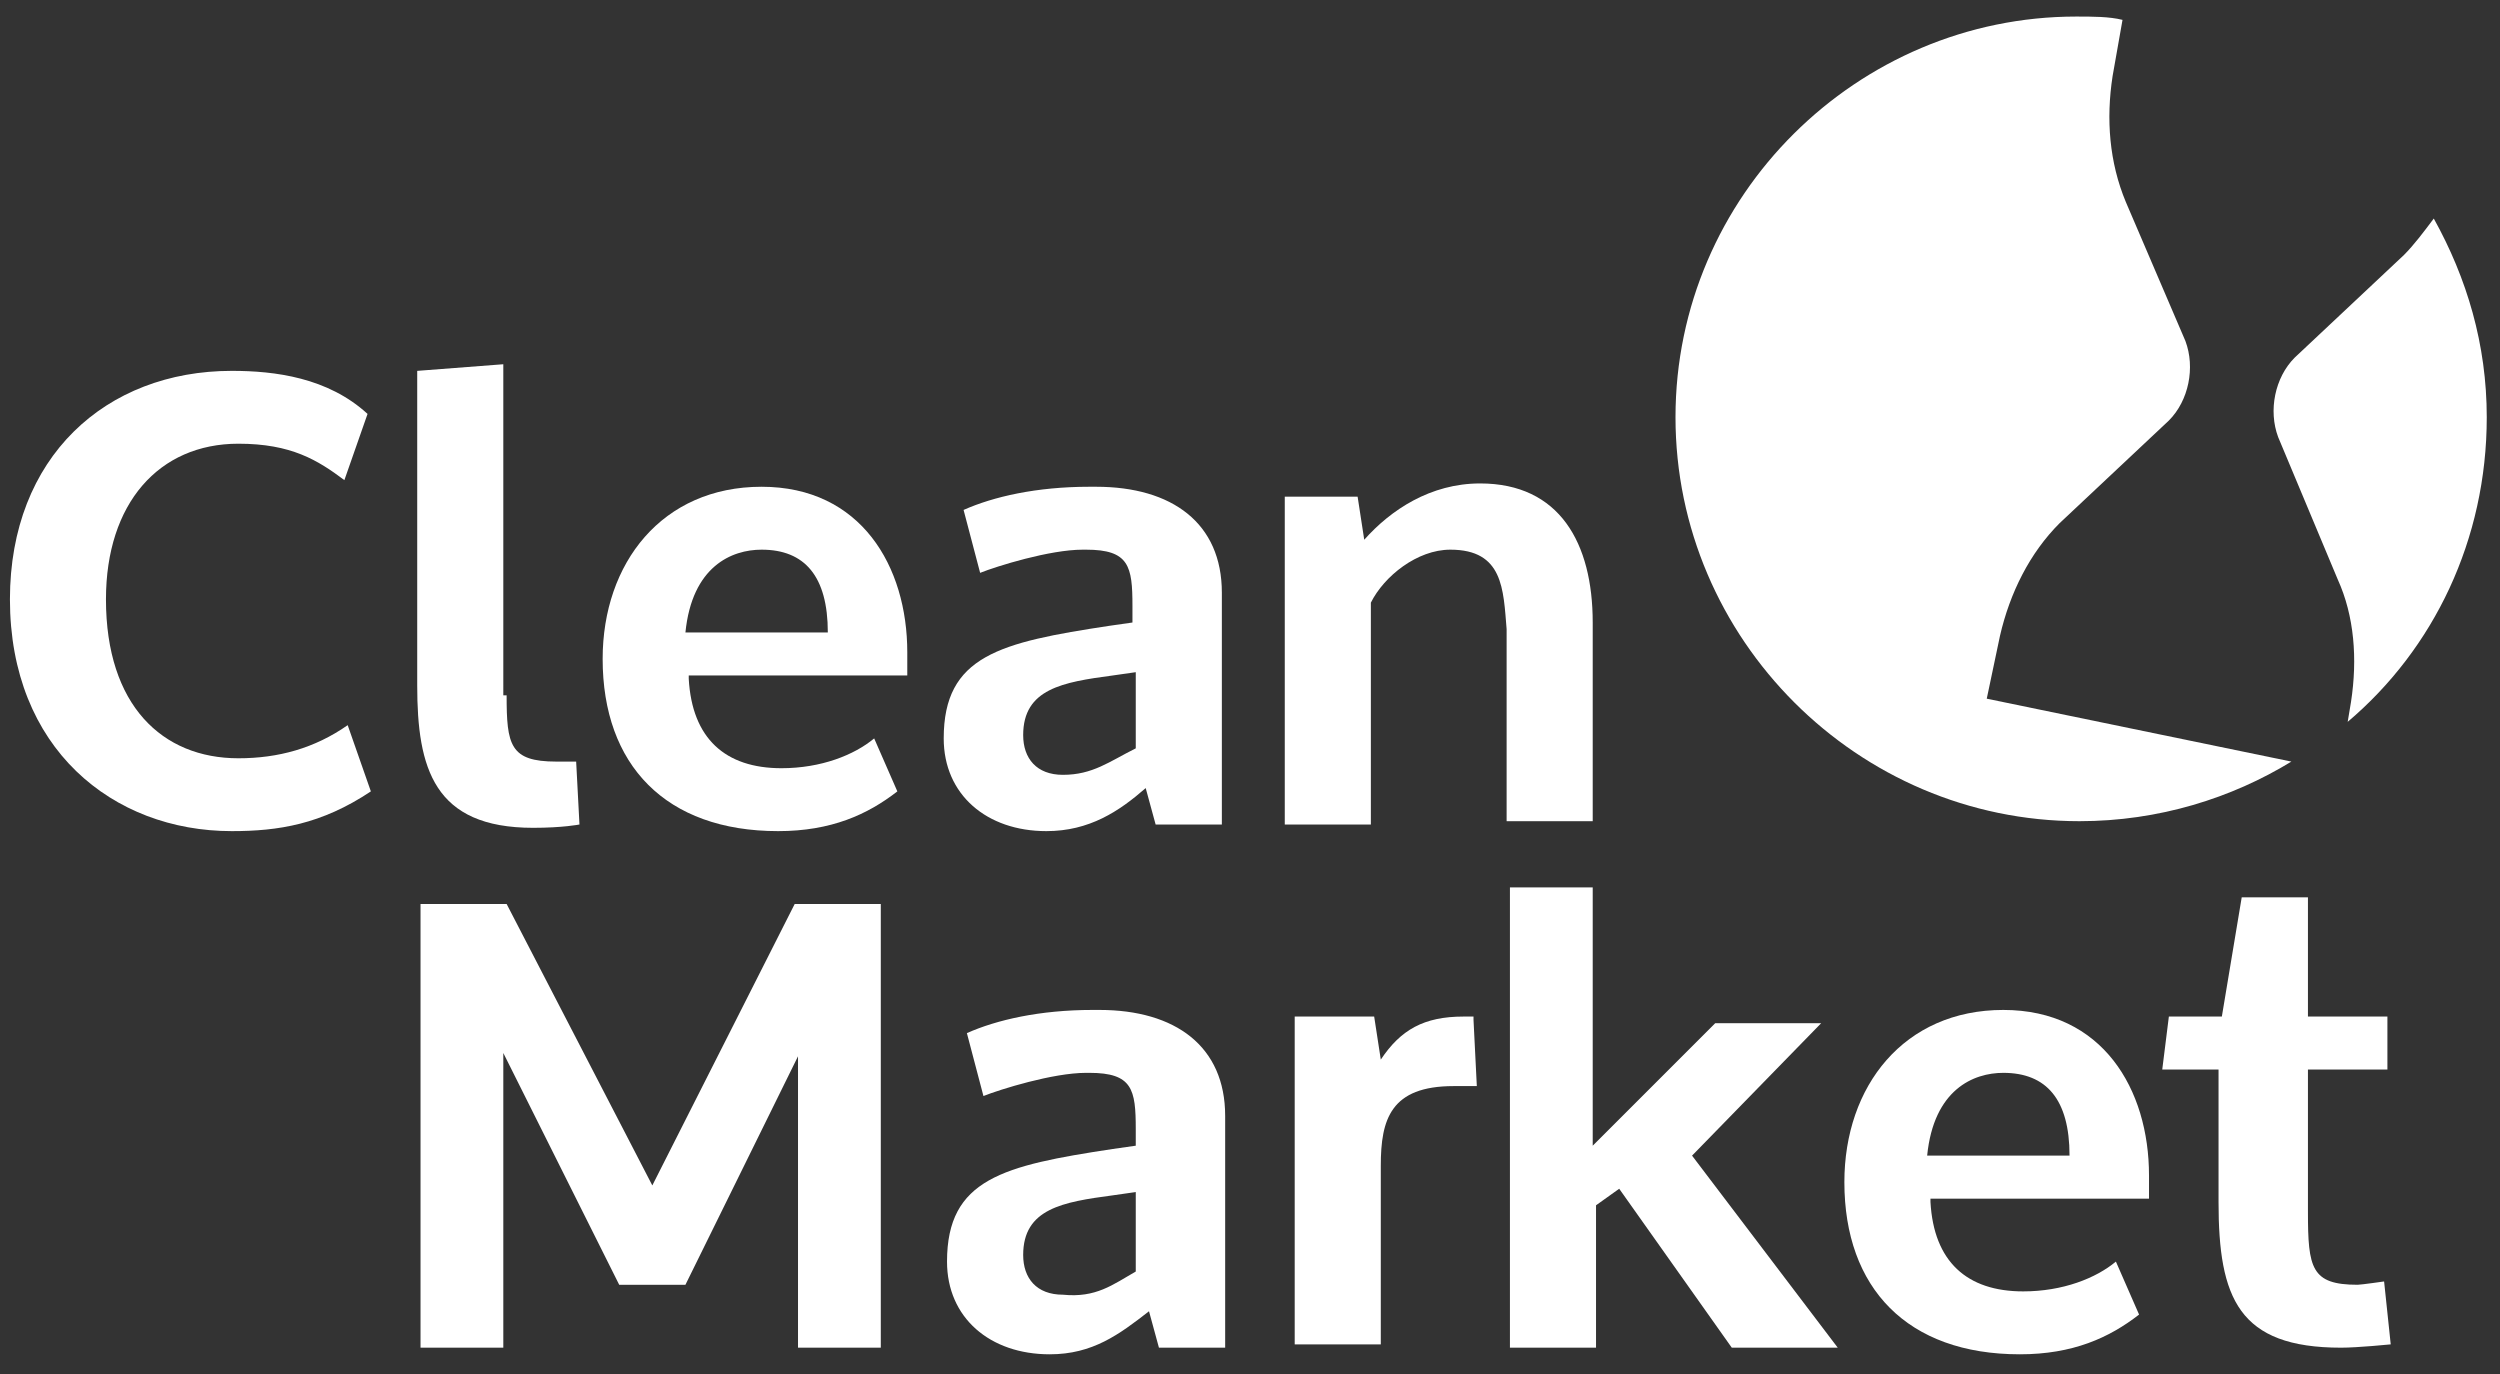 <?xml version="1.0" encoding="utf-8"?>
<!-- Generator: Adobe Illustrator 27.8.0, SVG Export Plug-In . SVG Version: 6.00 Build 0)  -->
<svg version="1.1" id="Layer_1" xmlns="http://www.w3.org/2000/svg" xmlns:xlink="http://www.w3.org/1999/xlink" x="0px" y="0px"
	 viewBox="0 0 75.5 41.5" style="enable-background:new 0 0 75.5 41.5;" xml:space="preserve">
<rect x="0" y="0" width="75.5" height="41.5" fill="#333333" stroke="none"/>
<style type="text/css">
	.st0{fill:#FFFFFF;}
</style>
<g>
	<path class="st0" d="M7,25.1c-3.6,0-6.7-2.5-6.7-7c0-4.3,2.9-6.9,6.7-6.9c1.3,0,2.9,0.2,4.1,1.3l-0.7,2c-0.8-0.6-1.6-1.1-3.2-1.1
		c-2.4,0-4,1.8-4,4.7c0,3.2,1.7,4.8,4,4.8c1.2,0,2.3-0.3,3.3-1l0.7,2C9.7,24.9,8.4,25.1,7,25.1z"/>
	<path class="st0" d="M15.3,21c0,1.5,0.1,2,1.5,2c0.5,0,0.6,0,0.6,0l0.1,1.9c0,0-0.5,0.1-1.4,0.1c-3,0-3.5-1.8-3.5-4.3v-9.5l2.6-0.2
		V21z"/>
	<path class="st0" d="M20.8,20.5c0.1,1.8,1.1,2.7,2.8,2.7c1.2,0,2.2-0.4,2.8-0.9l0.7,1.6c-0.9,0.7-2,1.2-3.6,1.2
		c-3.4,0-5.3-2-5.3-5.2c0-2.9,1.8-5.2,4.8-5.2c3,0,4.4,2.4,4.4,5v0c0,0.2,0,0.5,0,0.7v0H20.8z M25,19.1L25,19.1c0-1.7-0.7-2.5-2-2.5
		c-0.9,0-2.1,0.5-2.3,2.5H25z"/>
	<path class="st0" d="M31.6,25.1c-1.8,0-3.1-1.1-3.1-2.8c0-2.5,1.7-2.9,5-3.4l0.7-0.1v-0.5c0-1.2-0.1-1.7-1.4-1.7h-0.1
		c-1,0-2.6,0.5-3.1,0.7l-0.5-1.9c0.9-0.4,2.2-0.7,3.8-0.7h0.2c2.3,0,3.8,1.1,3.8,3.2v7h-2l-0.3-1.1C33.8,24.5,32.9,25.1,31.6,25.1z
		 M34.3,22.6v-2.3l-0.7,0.1c-1.5,0.2-2.7,0.4-2.7,1.8c0,0.7,0.4,1.2,1.2,1.2C33,23.4,33.5,23,34.3,22.6z"/>
	<path class="st0" d="M43.8,16.6c-1,0-2,0.8-2.4,1.6v6.7h-2.6V15H41l0.2,1.3c0.8-0.9,2-1.7,3.5-1.7c2.4,0,3.4,1.8,3.4,4.2v6h-2.6
		v-5.8C45.4,17.8,45.4,16.6,43.8,16.6z"/>
</g>
<g>
	<path class="st0" d="M70.6,17.5c0.5,1.1,0.6,2.4,0.4,3.7l-0.1,0.6c2.6-2.2,4.2-5.5,4.2-9.2c0-2.2-0.6-4.2-1.6-6
		c-0.3,0.4-0.6,0.8-0.9,1.1l-3.3,3.1c-0.6,0.6-0.8,1.6-0.5,2.4L70.6,17.5z"/>
	<path class="st0" d="M50.6,12.6c0,6.7,5.5,12.2,12.2,12.2c2.4,0,4.6-0.7,6.4-1.8L60,21.1l0.4-1.9c0.3-1.3,0.9-2.5,1.8-3.4l3.3-3.1
		c0.6-0.6,0.8-1.6,0.5-2.4l-1.8-4.2c-0.5-1.2-0.6-2.5-0.4-3.8l0.3-1.7c-0.4-0.1-0.9-0.1-1.4-0.1C56.1,0.5,50.6,5.9,50.6,12.6z"/>
</g>
<g>
	<path class="st0" d="M24.1,31.9l-3.4,6.9h-2l-3.5-7v8.9h-2.5V27.3h2.6l4.4,8.5l4.3-8.5h2.6v13.4h-2.5V31.9z"/>
	<path class="st0" d="M31.7,40.9c-1.8,0-3.1-1.1-3.1-2.8c0-2.5,1.7-2.9,5-3.4l0.7-0.1v-0.5c0-1.2-0.1-1.7-1.4-1.7h-0.1
		c-1,0-2.6,0.5-3.1,0.7l-0.5-1.9c0.9-0.4,2.2-0.7,3.8-0.7h0.2c2.3,0,3.8,1.1,3.8,3.2v7h-2l-0.3-1.1C33.8,40.3,33,40.9,31.7,40.9z
		 M34.3,38.4V36l-0.7,0.1c-1.5,0.2-2.7,0.4-2.7,1.8c0,0.7,0.4,1.2,1.2,1.2C33.1,39.2,33.6,38.8,34.3,38.4z"/>
	<path class="st0" d="M44.5,30.8l0.1,2h-0.7c-1.9,0-2.2,1-2.2,2.4v5.4h-2.6v-9.9h2.4l0.2,1.3c0.6-0.9,1.3-1.3,2.5-1.3H44.5z"/>
	<path class="st0" d="M48.1,26.8v7.8l3.7-3.7H55l-3.9,4l4.4,5.8h-3.2l-3.4-4.8l-0.7,0.5v4.3h-2.6V26.8H48.1z"/>
	<path class="st0" d="M58.3,36.3c0.1,1.8,1.1,2.7,2.8,2.7c1.2,0,2.2-0.4,2.8-0.9l0.7,1.6c-0.9,0.7-2,1.2-3.6,1.2
		c-3.4,0-5.3-2-5.3-5.2c0-2.9,1.8-5.2,4.8-5.2c3,0,4.4,2.4,4.4,5v0c0,0.2,0,0.5,0,0.7v0H58.3z M62.5,34.9L62.5,34.9
		c0-1.7-0.7-2.5-2-2.5c-0.9,0-2.1,0.5-2.3,2.5H62.5z"/>
	<path class="st0" d="M69.7,36.6c0,1.7,0.1,2.2,1.5,2.2c0.1,0,0.8-0.1,0.8-0.1l0.2,1.9c0,0-1,0.1-1.5,0.1c-3.1,0-3.7-1.5-3.7-4.4v-4
		h-1.7l0.2-1.6h1.6l0.6-3.6h2v3.6h2.4v1.6h-2.4V36.6z"/>
</g>
</svg>
